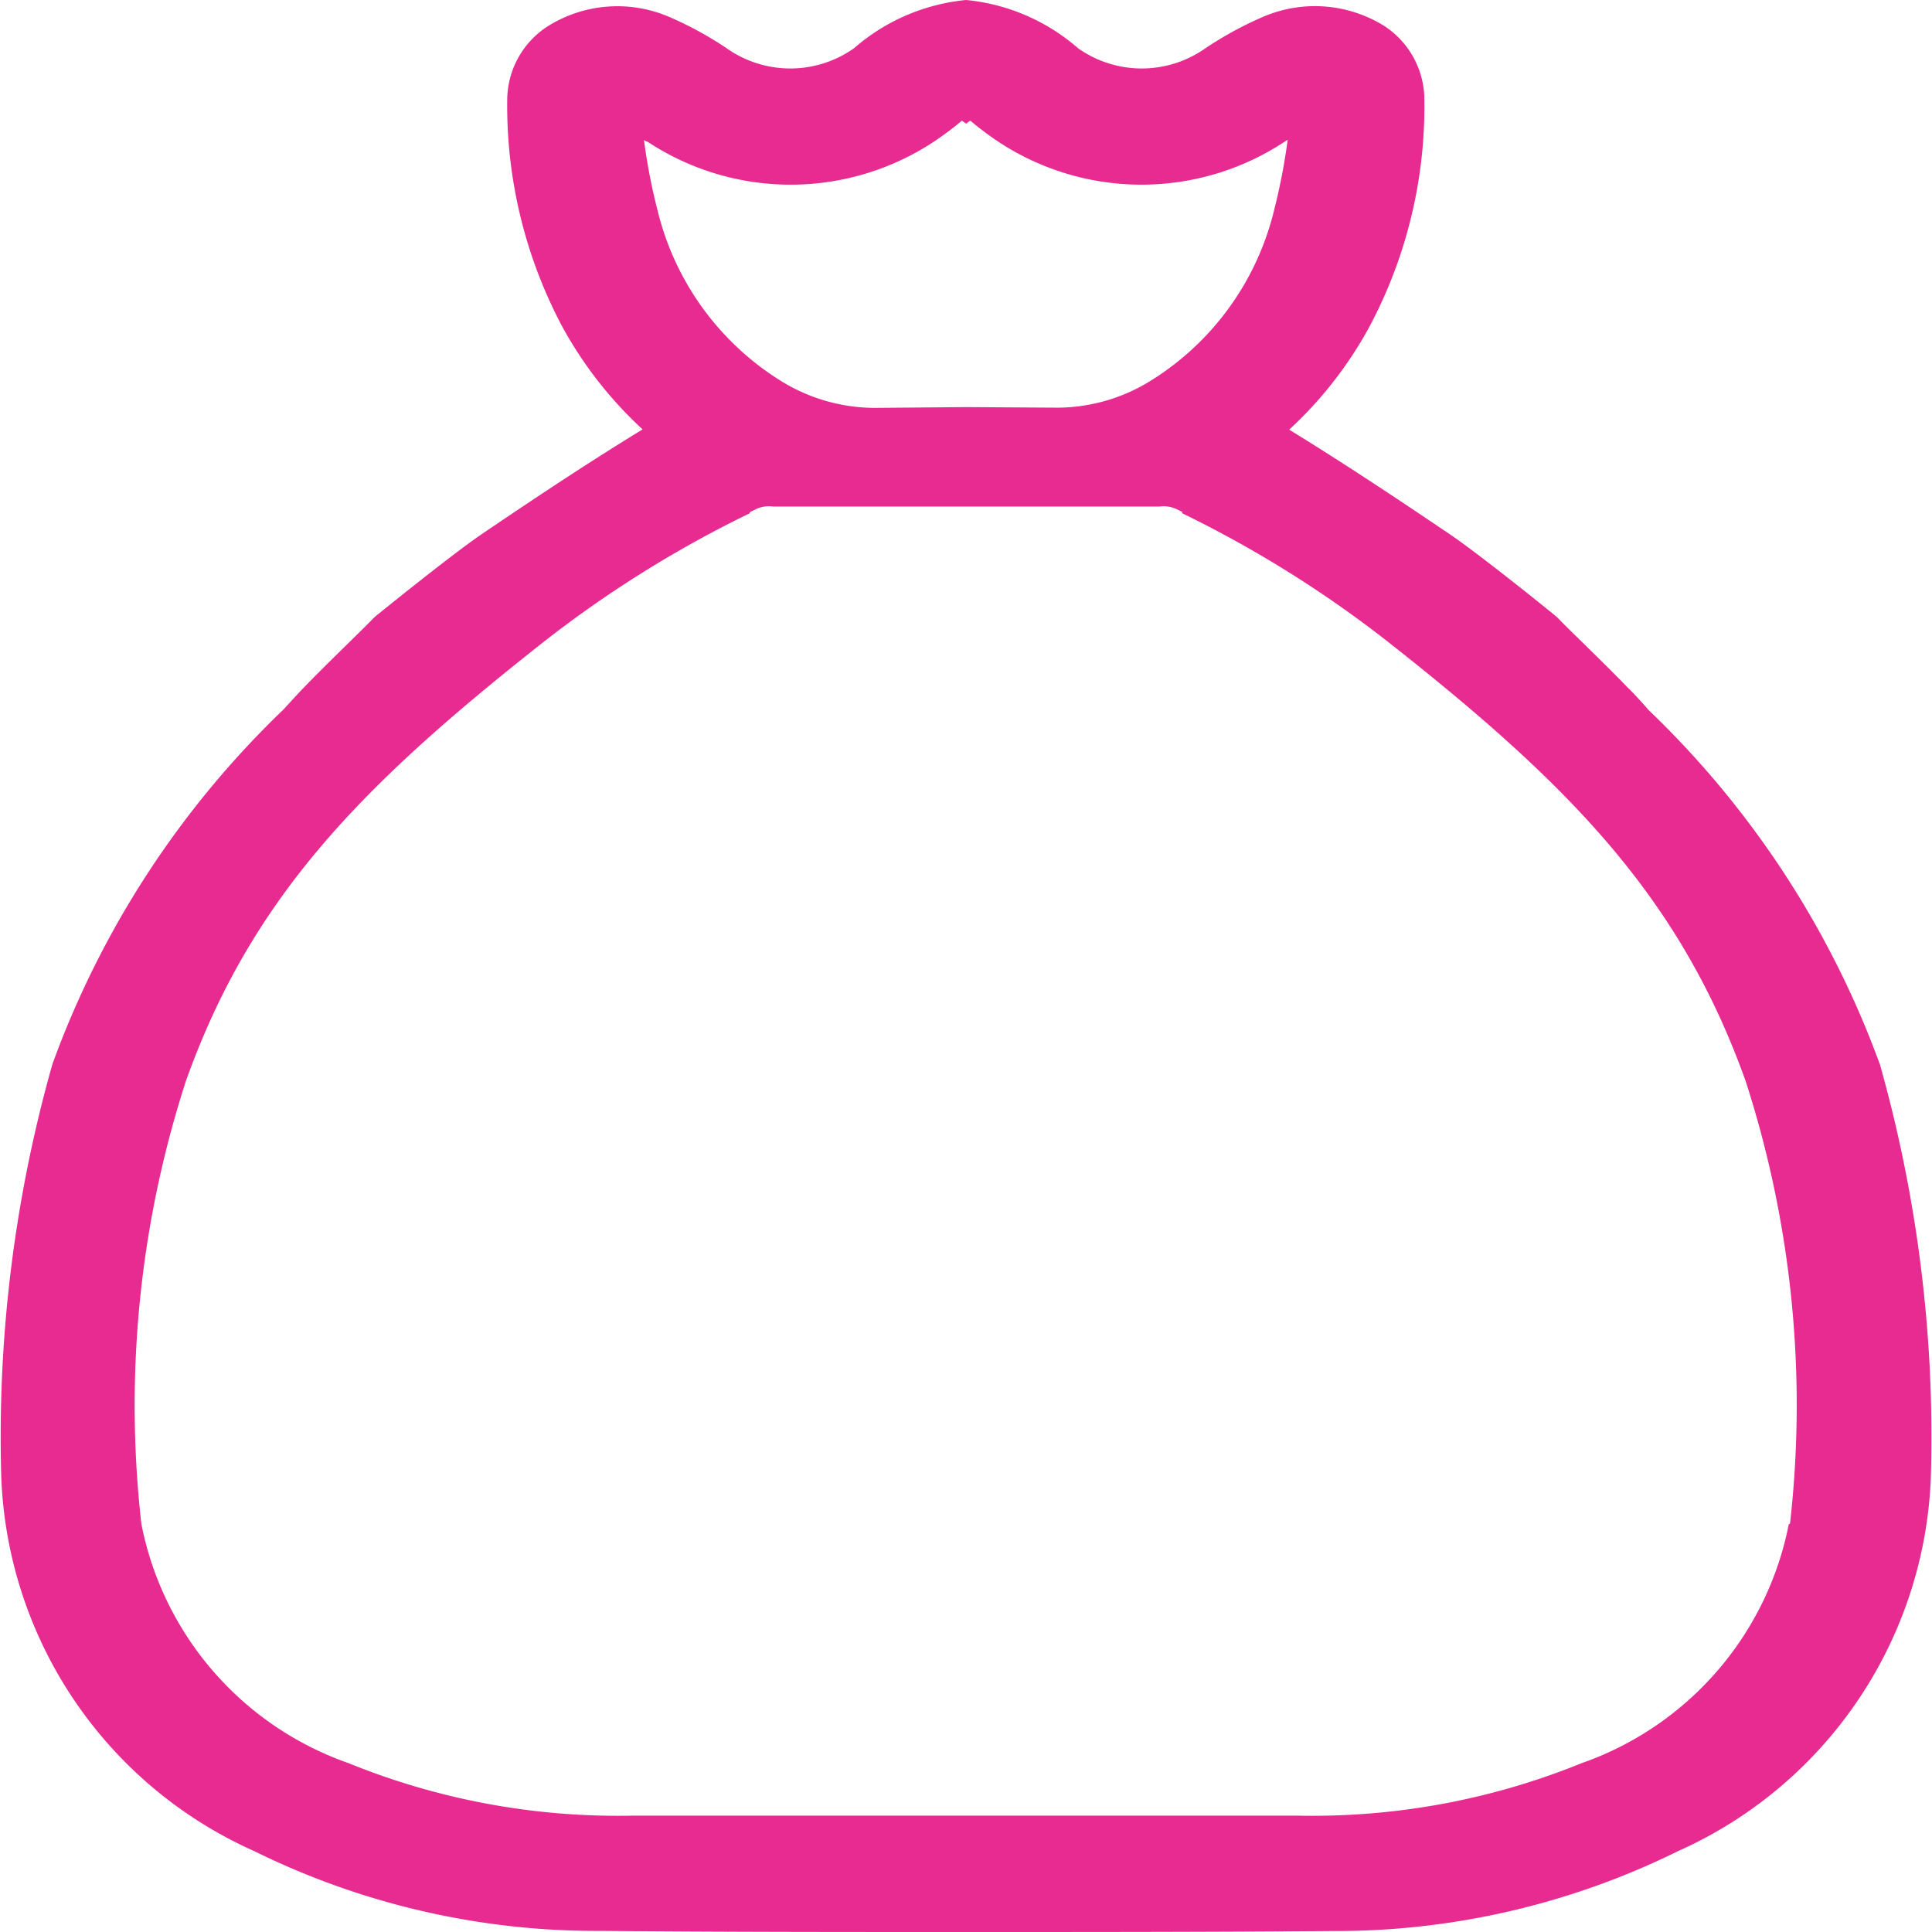 <svg xmlns="http://www.w3.org/2000/svg" width="28" height="28" viewBox="0 0 28 28"><g transform="translate(0.001 0)"><path d="M27.243,15.424a13.522,13.522,0,0,0-3.356-5.138c-.057-.069-.214-.241-.3-.323-.182-.189-.371-.375-.56-.56-.154-.153-.309-.3-.462-.458-.071-.062-1.109-.9-1.551-1.2-.9-.609-1.632-1.089-2.331-1.518a5.8,5.8,0,0,0,1.159-1.485,6.79,6.79,0,0,0,.8-3.282A1.28,1.28,0,0,0,20.065.379,1.9,1.9,0,0,0,18.3.246,5.163,5.163,0,0,0,17.468.7,1.6,1.6,0,0,1,15.624.7,2.887,2.887,0,0,0,14,0a2.894,2.894,0,0,0-1.625.7A1.6,1.6,0,0,1,10.531.7,5.163,5.163,0,0,0,9.7.246a1.9,1.9,0,0,0-1.76.133A1.278,1.278,0,0,0,7.35,1.456a6.821,6.821,0,0,0,.8,3.282A5.827,5.827,0,0,0,9.312,6.223c-.7.428-1.434.909-2.331,1.518-.441.3-1.48,1.142-1.551,1.2-.151.154-.307.305-.462.458-.189.185-.378.371-.56.56-.081.083-.238.255-.3.323A13.5,13.5,0,0,0,.758,15.424a19.843,19.843,0,0,0-.741,5.968,6.188,6.188,0,0,0,3.665,5.435A11.208,11.208,0,0,0,8.7,27.984C10.558,28,12.173,28,14,28s3.443,0,5.3-.014a11.2,11.2,0,0,0,5.018-1.158,6.188,6.188,0,0,0,3.665-5.435,19.885,19.885,0,0,0-.739-5.968M9.373,2.047a3.768,3.768,0,0,0,4.21-.027c.162-.113.274-.2.356-.272.014.011.045.032.062.045.015-.013.046-.034.06-.045.081.069.193.158.356.272a3.768,3.768,0,0,0,4.21.027l.034-.021a8.874,8.874,0,0,1-.2,1.033,4.024,4.024,0,0,1-1.8,2.468,2.581,2.581,0,0,1-1.4.381L14,5.9l-1.268.011a2.588,2.588,0,0,1-1.4-.381,4.027,4.027,0,0,1-1.8-2.468,8.59,8.59,0,0,1-.2-1.033l.032.021m16.56,20.037a4.61,4.61,0,0,1-3,3.465,10.366,10.366,0,0,1-4.11.762l-4.827,0-4.827,0a10.373,10.373,0,0,1-4.112-.762,4.61,4.61,0,0,1-3-3.465,15.253,15.253,0,0,1,.645-6.419c.953-2.674,2.562-4.3,5.2-6.377a16.594,16.594,0,0,1,2.969-1.851L10.87,7.42l.084-.041a.449.449,0,0,1,.249-.038l2.8,0,2.8,0a.446.446,0,0,1,.248.038l.084.041-.006.017a16.631,16.631,0,0,1,2.968,1.851c2.635,2.072,4.243,3.7,5.2,6.377a15.252,15.252,0,0,1,.644,6.419" fill="#e72b91"/></g></svg>
